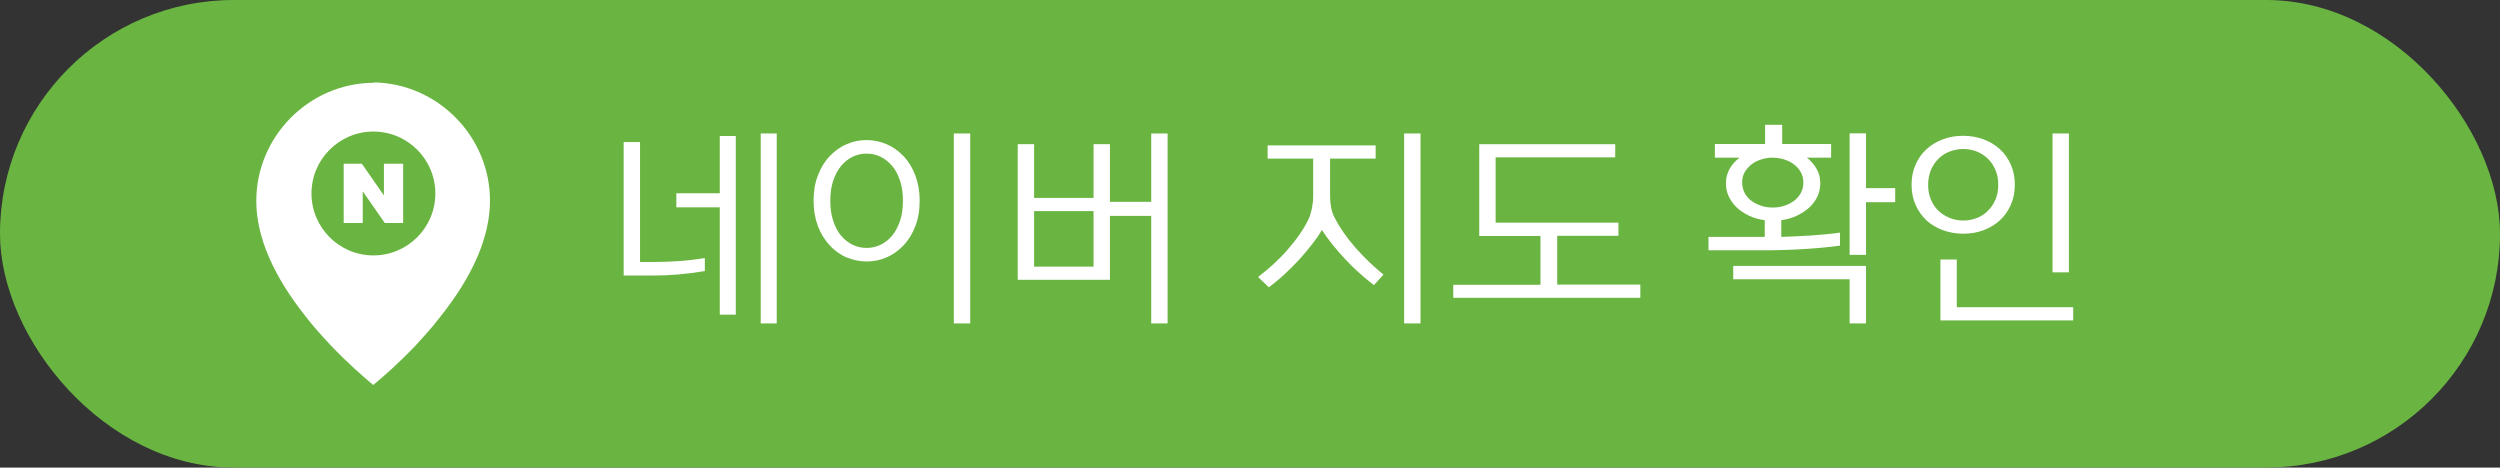 <?xml version="1.0" encoding="UTF-8"?>
<svg id="_레이어_2" data-name="레이어 2" xmlns="http://www.w3.org/2000/svg" viewBox="0 0 140.46 26.27">
  <rect x="0" y="0" width="140.46" height="26.27" fill="#333333" stroke="none"/>
  <defs>
    <style>
      .cls-1 {
        fill: #fff;
      }

      .cls-1, .cls-2 {
        stroke-width: 0px;
      }

      .cls-2 {
        fill: #6ab541;
      }
    </style>
  </defs>
  <g id="Layer_1" data-name="Layer 1">
    <rect class="cls-2" x="0" y="0" width="140.46" height="26.27" rx="13.14" ry="13.14"/>
    <g>
      <path class="cls-1" d="m35.04,15.48v-7.5h.92v6.74h.76c.46,0,.92-.02,1.4-.05s.97-.09,1.48-.17v.73c-1.01.17-1.97.25-2.88.25h-1.68Zm5.4,2.21v-6.04h-2.44v-.79h2.44v-3.22h.9v10.04h-.9Zm2.3.48V7.5h.9v10.67h-.9Z"/>
      <path class="cls-1" d="m47.57,14.47c-.36-.16-.68-.39-.95-.68s-.5-.65-.66-1.07c-.16-.42-.25-.9-.25-1.44s.08-1.02.25-1.44c.16-.42.38-.78.66-1.07s.59-.52.95-.67c.36-.16.73-.23,1.12-.23s.76.08,1.12.23c.36.16.68.38.95.67.28.29.5.65.66,1.07.16.42.25.9.25,1.44s-.08,1.02-.25,1.44c-.16.42-.38.78-.66,1.07-.28.29-.59.52-.95.67-.36.16-.73.23-1.12.23s-.76-.08-1.12-.23Zm-.32-1.24c.18.22.4.4.65.52s.51.18.79.18.54-.06.79-.18.46-.29.65-.52.33-.51.44-.83c.11-.33.16-.7.16-1.12s-.05-.79-.16-1.12c-.11-.33-.25-.61-.44-.83s-.4-.4-.65-.52-.51-.18-.79-.18-.54.06-.79.18-.46.29-.65.52-.33.51-.44.83-.16.7-.16,1.12.05.79.16,1.12.25.61.44.84Zm6.34,4.93V7.5h.92v10.67h-.92Z"/>
      <path class="cls-1" d="m57.18,15.72v-7.62h.92v3.02h3.34v-3.02h.92v3.24h2.32v-3.84h.92v10.67h-.92v-6.04h-2.32v3.59h-5.18Zm.92-.74h3.34v-3.12h-3.34v3.12Z"/>
      <path class="cls-1" d="m70.71,15.54c.29-.22.57-.45.85-.71s.54-.52.78-.8c.24-.28.47-.56.67-.85.2-.29.37-.57.5-.85.09-.18.15-.39.2-.62.04-.23.07-.46.07-.68v-2.12h-2.56v-.74h6.07v.74h-2.56v2.14c0,.21.02.41.06.62.04.2.1.39.19.55.29.57.68,1.13,1.17,1.69.49.56,1.02,1.06,1.58,1.52l-.54.59c-.29-.22-.57-.46-.85-.71-.28-.25-.54-.51-.79-.78s-.49-.54-.7-.81c-.22-.27-.41-.54-.58-.8-.14.25-.33.52-.55.8-.22.29-.46.57-.72.86-.26.28-.54.56-.83.83s-.59.51-.88.73l-.59-.56Zm8.18,2.63V7.5h.92v10.67h-.92Z"/>
      <path class="cls-1" d="m81.65,16.74v-.74h4.9v-2.74h-3.44v-5.16h7.64v.74h-6.72v3.67h6.9v.74h-3.44v2.74h4.67v.74h-10.5Z"/>
      <path class="cls-1" d="m95.99,14.05v-.74h3.16v-.94c-.32-.04-.61-.12-.88-.25s-.5-.28-.69-.46-.34-.39-.45-.62c-.11-.23-.16-.48-.16-.74,0-.3.07-.56.2-.8.13-.24.32-.45.56-.64h-1.38v-.77h2.82v-1.08h.96v1.08h2.75v.77h-1.36c.23.18.42.4.55.64.14.24.2.51.2.8,0,.26-.05.51-.16.74-.11.23-.26.44-.46.62-.2.18-.43.33-.7.46s-.56.21-.87.25v.94c.54-.02,1.11-.04,1.69-.08.58-.04,1.12-.09,1.61-.16v.73c-.3.04-.61.08-.95.11-.34.03-.68.06-1.02.08-.34.02-.69.04-1.03.05-.34.01-.66.02-.97.02h-3.43Zm1.39,1.63v-.74h7.46v3.23h-.92v-2.48h-6.54Zm2.16-6.82c-.22,0-.42.04-.62.11-.2.06-.38.16-.53.28s-.27.26-.37.43c-.09.16-.14.35-.14.56,0,.22.05.42.14.6.1.18.22.32.38.44.16.12.34.21.55.28s.42.1.65.1.44-.03.65-.1.39-.16.55-.28c.16-.12.29-.27.38-.44.1-.18.14-.38.14-.6,0-.21-.05-.39-.14-.56-.09-.16-.21-.31-.37-.43-.15-.12-.33-.21-.53-.28s-.41-.1-.63-.11h-.13Zm4.38,5.47v-6.84h.92v3.08h1.64v.79h-1.64v2.96h-.92Z"/>
      <path class="cls-1" d="m108.23,12.37c-.26-.24-.46-.53-.61-.87-.15-.34-.22-.71-.22-1.12s.07-.78.22-1.12c.15-.34.35-.63.61-.87.26-.24.57-.43.92-.56.36-.14.74-.2,1.15-.2s.79.07,1.15.2c.36.14.66.32.92.56.26.24.46.53.61.87.15.34.22.71.22,1.12s-.07.78-.22,1.12c-.15.34-.35.63-.61.87-.26.24-.57.43-.92.56-.36.14-.74.2-1.15.2s-.79-.07-1.15-.2c-.36-.14-.67-.32-.93-.56Zm.26-1.15c.1.25.25.46.43.63s.39.3.63.4c.24.09.49.14.76.14s.51-.05.75-.14c.24-.09.44-.22.62-.4.18-.17.32-.38.43-.63s.16-.53.16-.84-.05-.59-.16-.84-.25-.46-.43-.63c-.18-.17-.39-.3-.62-.4-.24-.09-.49-.14-.75-.14s-.52.05-.76.14c-.24.09-.45.22-.63.4s-.32.38-.43.63c-.1.25-.16.53-.16.84s.05.59.16.84Zm.53,6.78v-3.42h.92v2.68h6.54v.74h-7.46Zm6.3-2.7v-7.8h.92v7.8h-.92Z"/>
    </g>
    <g>
      <polygon class="cls-1" points="20.38 10.75 21.62 12.53 22.65 12.53 22.65 9.2 21.57 9.2 21.57 10.98 20.33 9.2 19.31 9.2 19.31 12.53 20.38 12.53 20.38 10.75"/>
      <path class="cls-1" d="m21.03,4.65h-.07s-.03,0-.03,0c-3.6.06-6.53,3.03-6.53,6.64,0,2.01.95,4.21,2.82,6.55.11.13.21.26.32.4,0,0,.01.01.02.02.21.25.43.5.66.75.09.1.18.2.27.29.03.03.06.06.08.09.96,1.01,1.86,1.79,2.4,2.24.55-.45,1.45-1.24,2.42-2.26.02-.02.04-.04.06-.07.1-.11.2-.21.29-.32.22-.24.44-.49.64-.73,0,0,.02-.02.02-.03.11-.13.22-.27.32-.4,1.87-2.34,2.81-4.54,2.81-6.55,0-3.6-2.93-6.58-6.53-6.64Zm-.05,9.7c-1.92,0-3.48-1.56-3.48-3.48s1.56-3.48,3.48-3.48,3.48,1.56,3.48,3.48-1.56,3.48-3.48,3.48Z"/>
    </g>
  </g>
</svg>